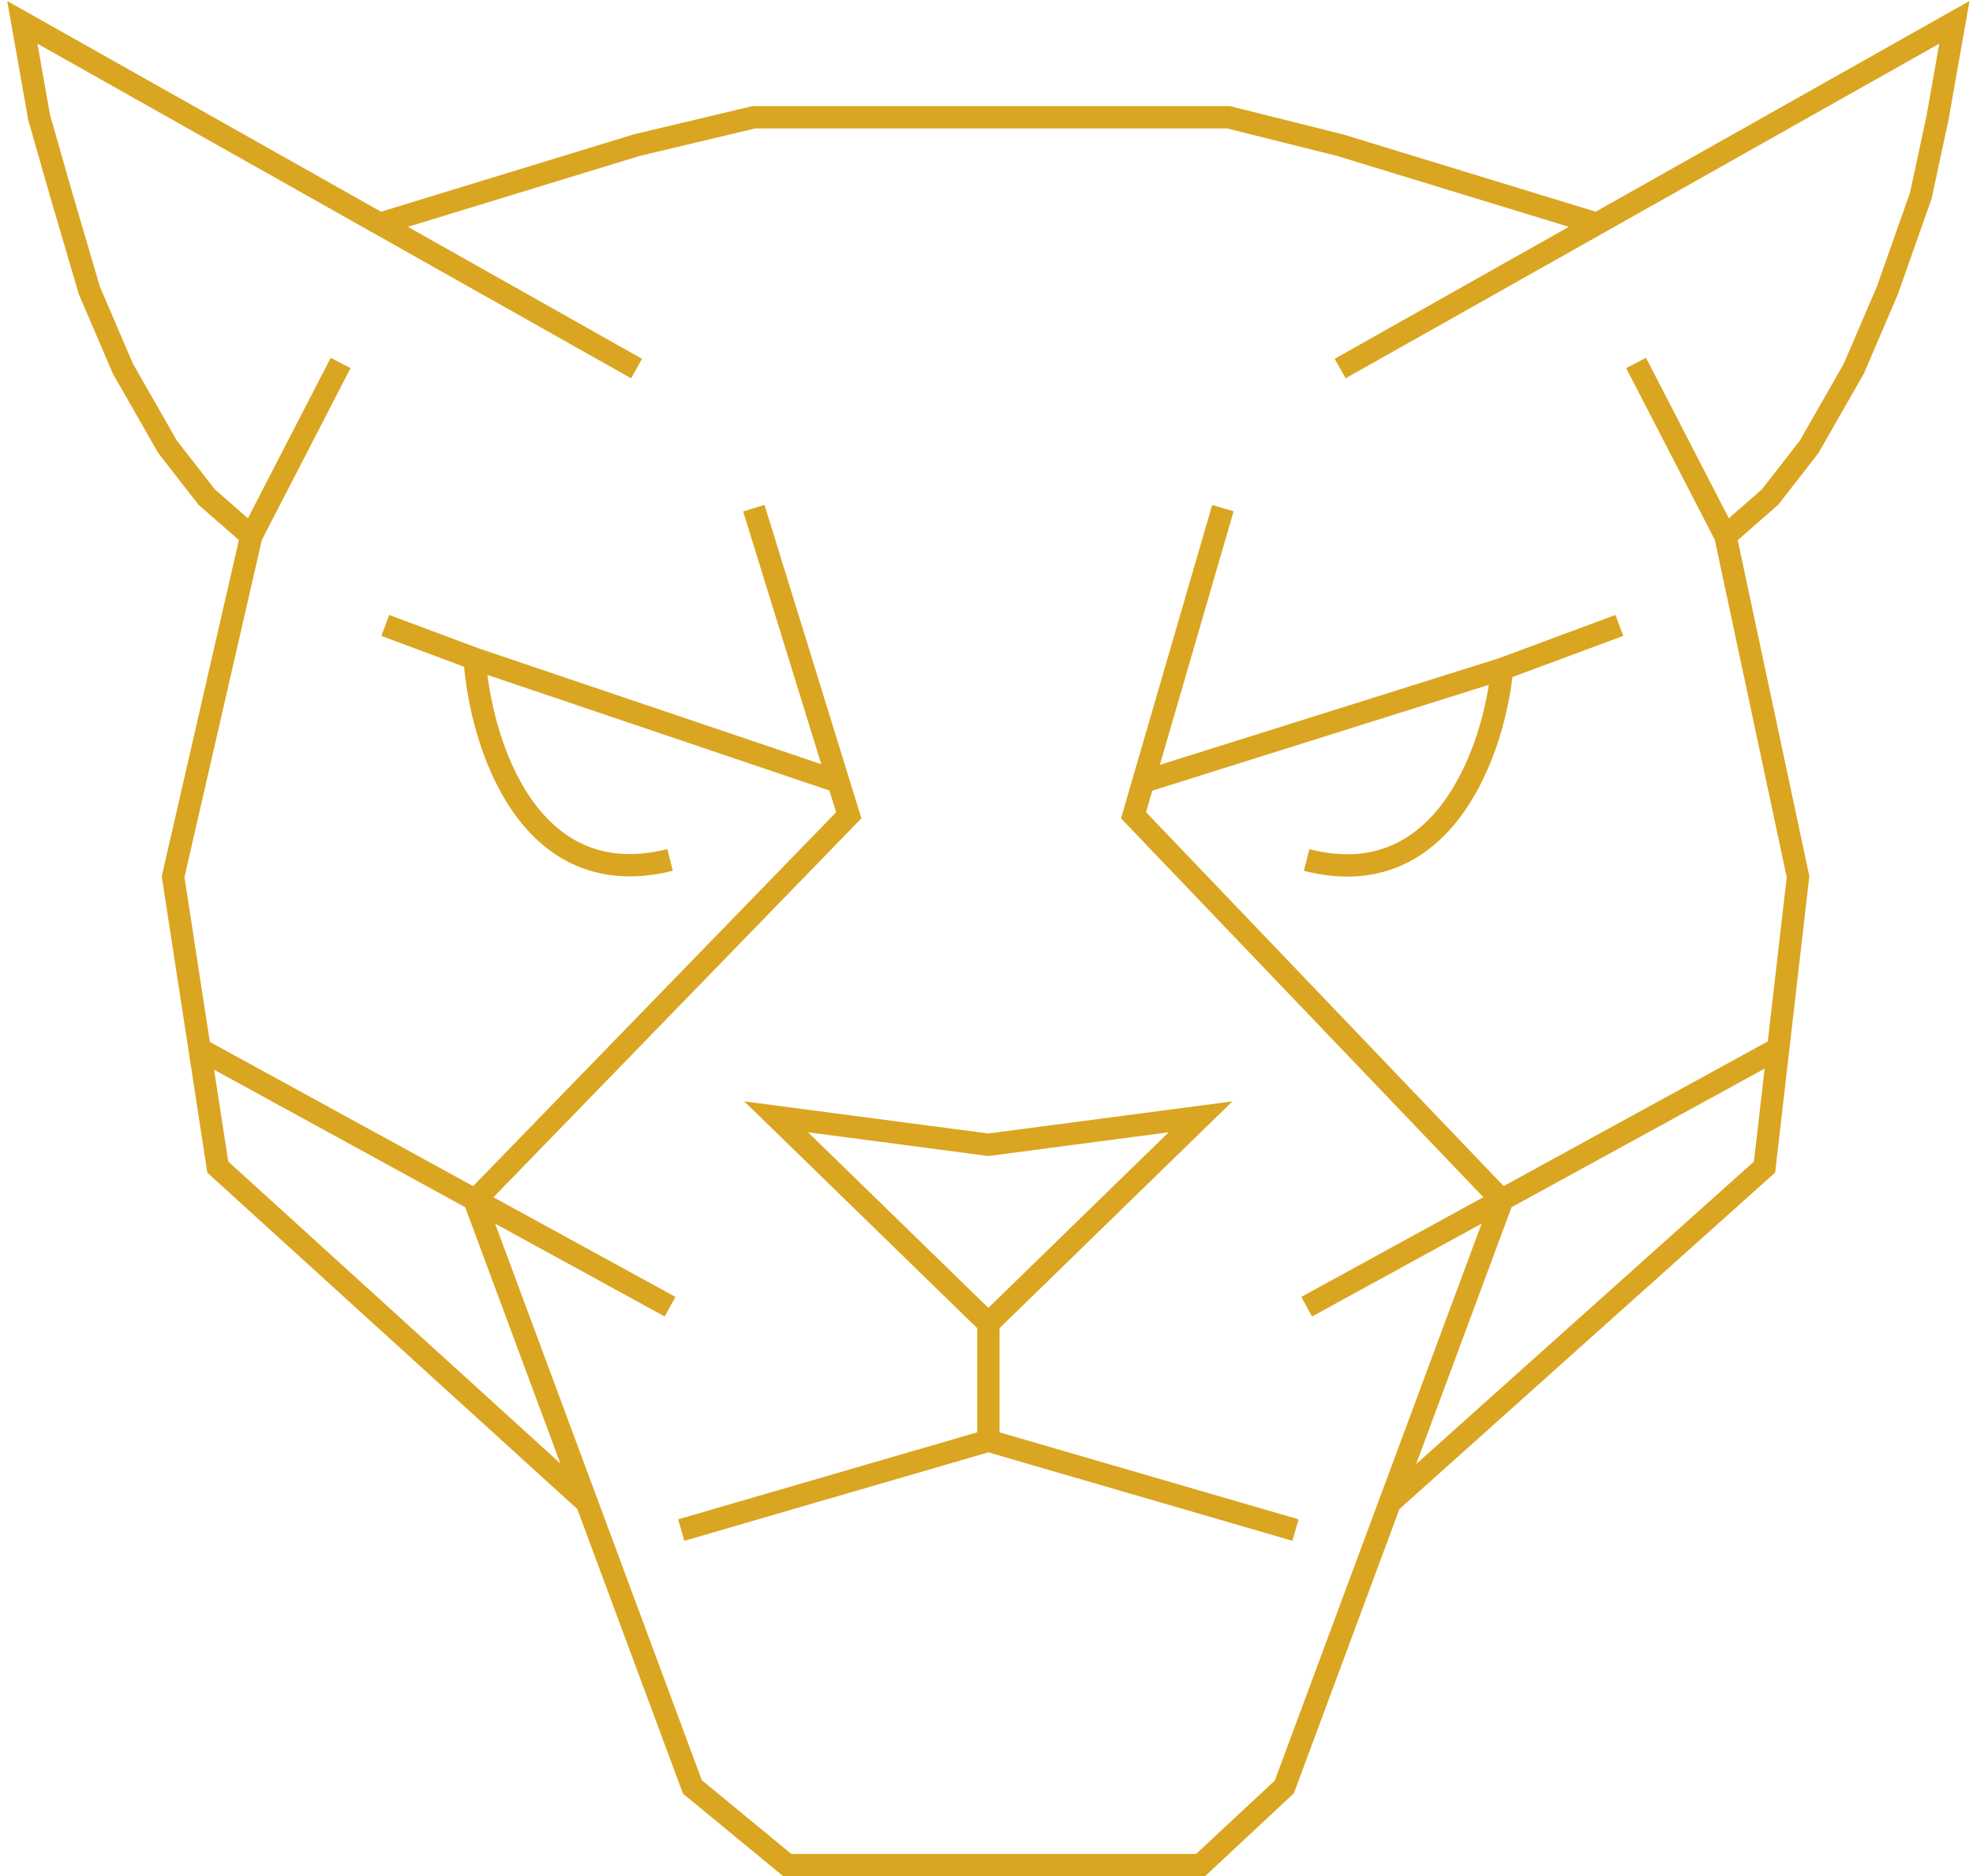<svg width="265" height="252" viewBox="0 0 265 252" fill="none" xmlns="http://www.w3.org/2000/svg">
<path d="M33.75 72L27.75 66.75L22.5 60L16.5 49.5L12 39L8.25 26.25L5.25 15.75L3 3L51 30.055M33.75 72L45.75 48.75M33.75 72L23.25 117.75L29.25 156.75L78.75 201.75M231.75 72L237.75 66.75L243 60L249 49.5L253.5 39L258 26.25L260.25 15.75L262.5 3L214.5 30.055M231.75 72L219.75 48.75M231.75 72L241.5 117.75L237 156.75L186.75 201.75M51 30.055L85.5 49.5M51 30.055L85.5 19.5L101.25 15.75H165L180 19.5L214.5 30.055M214.5 30.055L180 49.5M175.5 175.5L201.672 161.168M201.672 161.168L238.5 141M201.672 161.168L201.75 161.25L172.5 240L161.25 250.5H105.75L93 240L63.75 161.25L63.829 161.168M201.672 161.168L152.25 109.5L153.559 105M90 175.5L63.829 161.168M63.829 161.168L27 141M63.829 161.168L114 109.5L112.609 105M153.559 105L164.25 68.25M153.559 105L201.75 89.848M112.609 105L101.25 68.25M112.609 105L63.75 88.48M63.75 88.48L51.75 84M63.75 88.48C64.5 99.487 70.8 120.3 90 115.5M201.75 89.848L217.5 84M201.75 89.848C200.75 100.399 194.1 120.3 175.5 115.5M132.75 177.75L161.25 150L132.75 153.75L104.25 150L132.75 177.75ZM132.75 177.75V193.5M132.75 193.5L91.5 205.5M132.75 193.5L174 205.5" stroke="#DAA520" stroke-width="3"/>
</svg>
